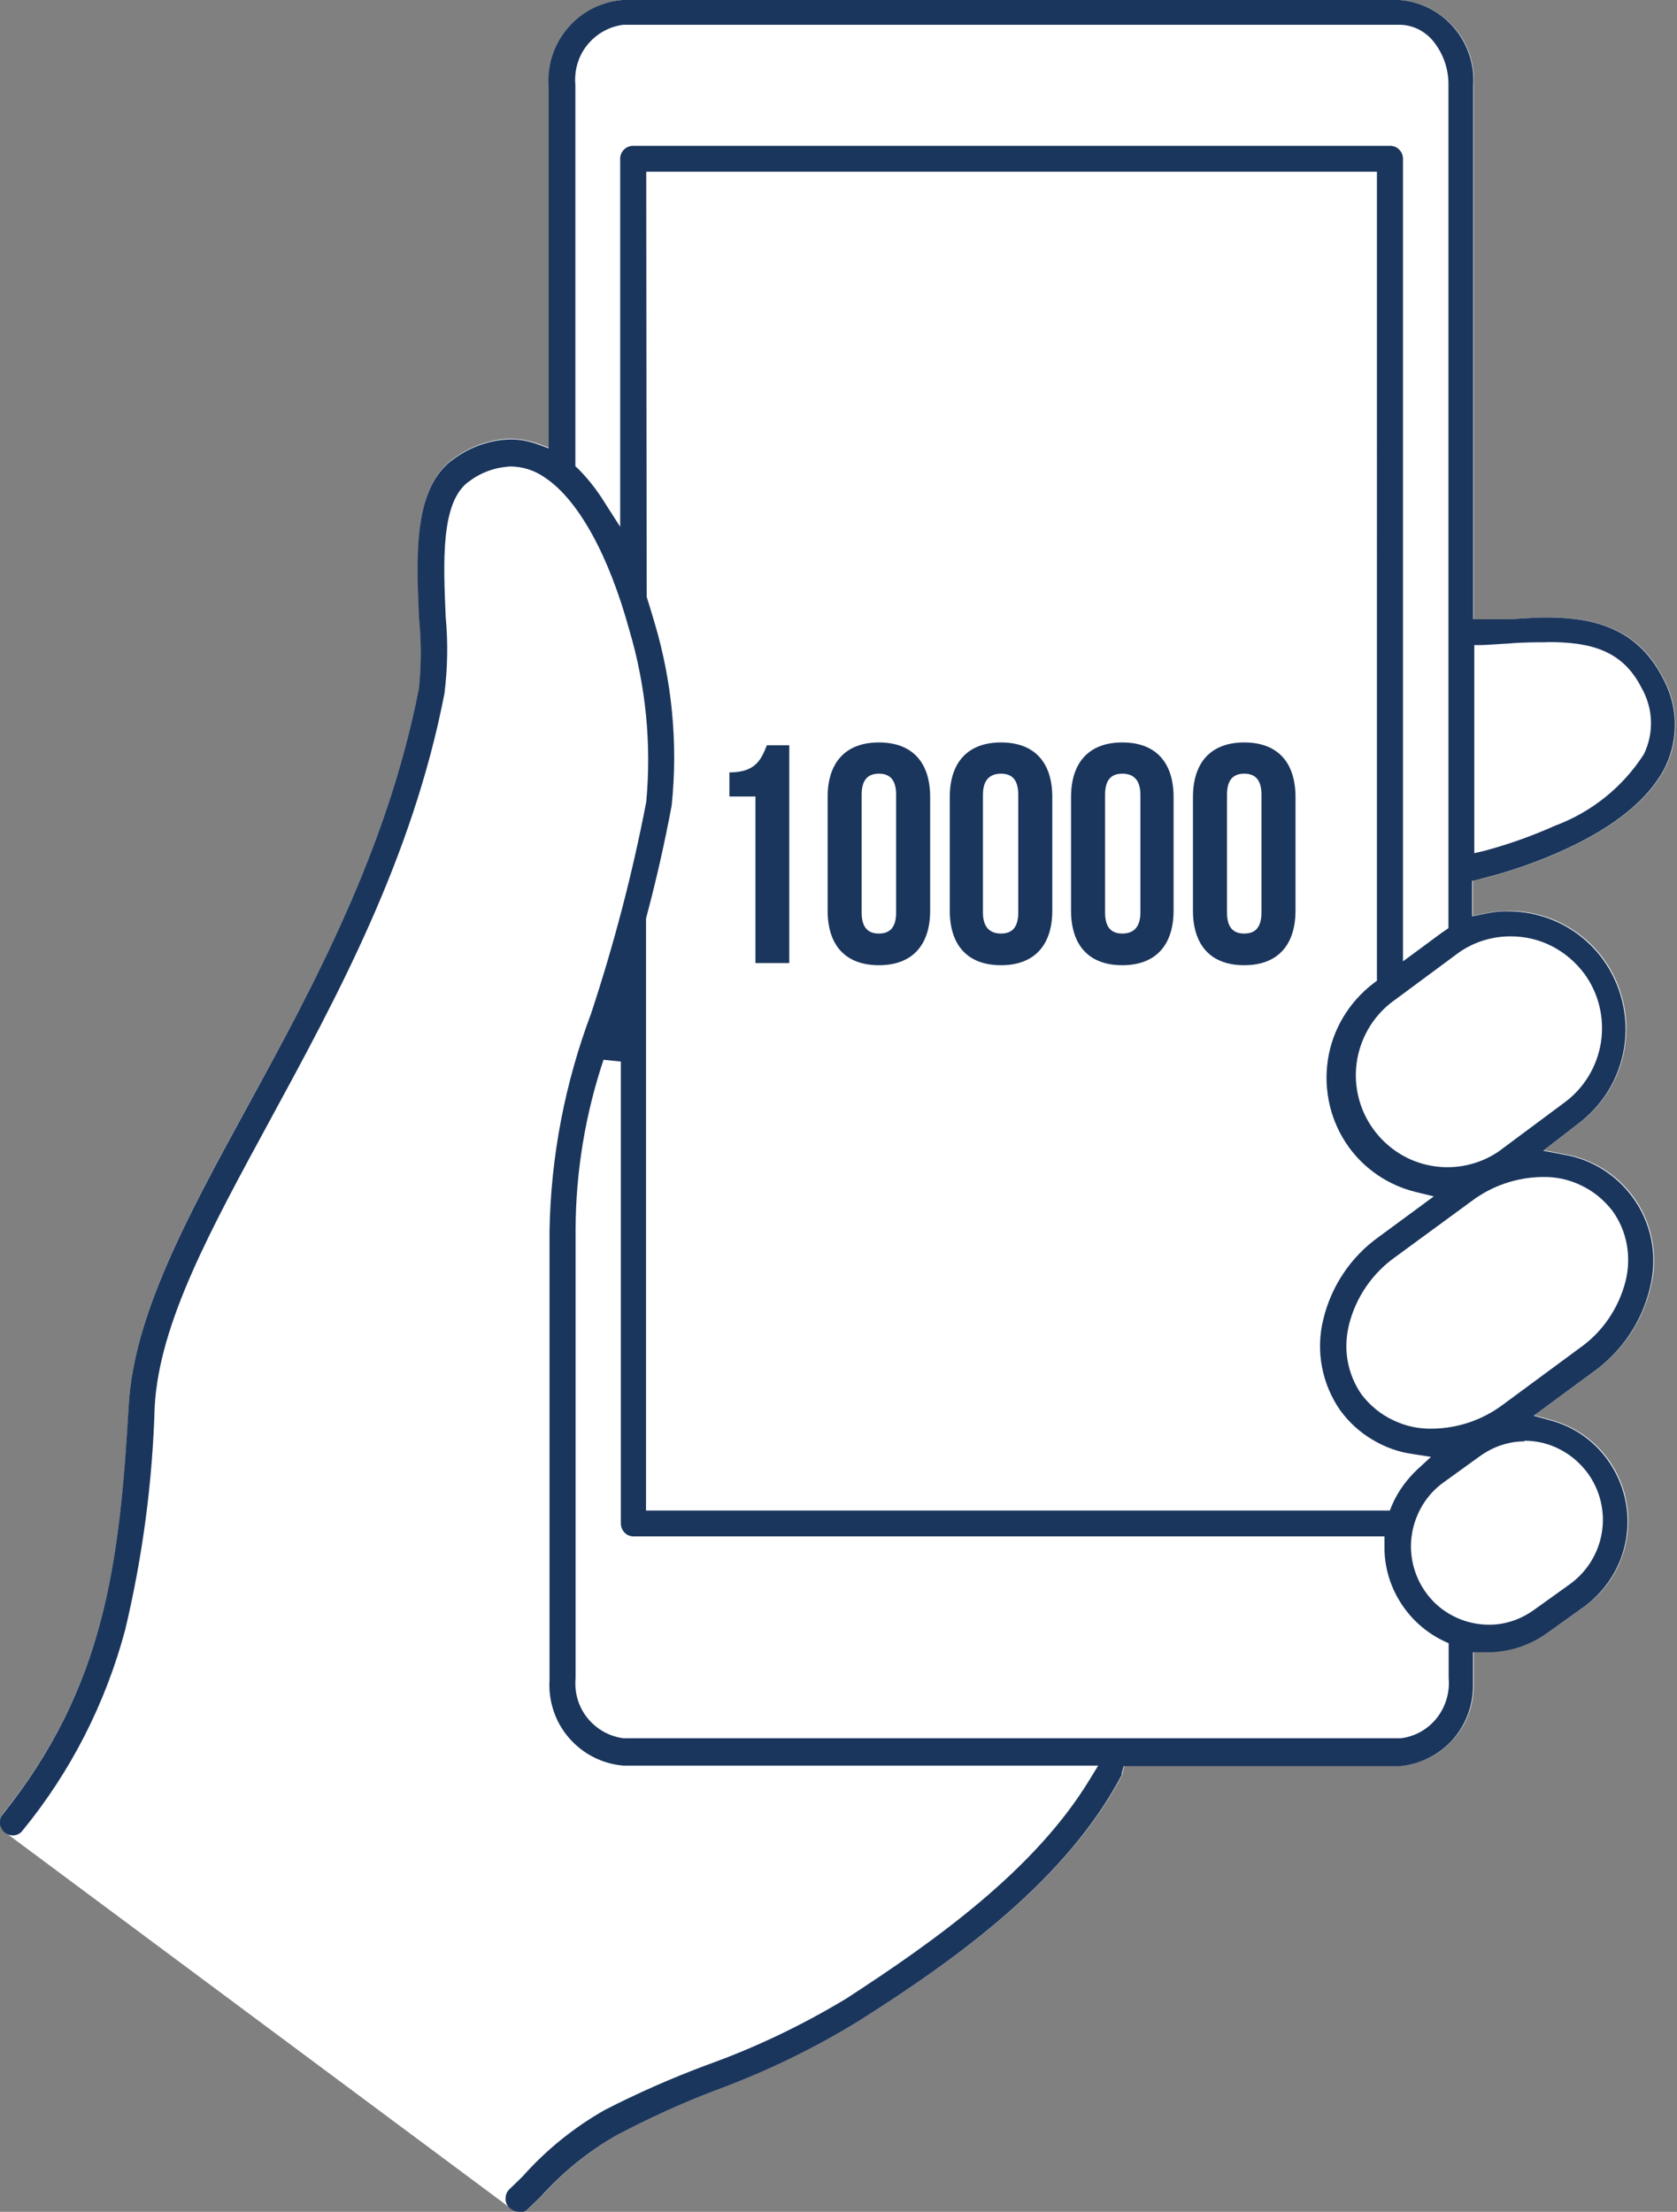 <?xml version="1.0" encoding="UTF-8"?>
<svg id="_レイヤー_2" data-name="レイヤー 2" xmlns="http://www.w3.org/2000/svg" viewBox="0 0 77.85 102.66">
  <rect x="0" y="0" width="77.85" height="102.66" fill="#808080" stroke="none"/>
  <defs>
    <style>
      .cls-1 {
        fill: none;
      }

      .cls-2 {
        fill: #fff;
      }

      .cls-3 {
        fill: #1b365d;
      }
    </style>
  </defs>
  <g id="_5つの理由" data-name="5つの理由">
    <g>
      <path class="cls-2" d="m68.68,40.81c1.35-.33,2.67-.78,3.94-1.36,2.38-1.09,3.97-2.39,4.71-3.86.31-.65.46-1.36.44-2.09-.02-.72-.22-1.43-.57-2.05-1.26-2.46-3.46-2.79-5.45-2.79-.65,0-1.29.08-1.89.08h-1.45V3.99c.07-.98-.25-1.96-.89-2.7C66.87.54,65.97.08,64.99,0H28.91c-.98.08-1.88.54-2.53,1.29-.64.75-.96,1.72-.9,2.7v16.79l-.54-.2c-.4-.14-.83-.21-1.25-.22-.92.03-1.82.34-2.57.88-1.93,1.29-1.78,4.52-1.66,7.38.11,1.09.11,2.19,0,3.28-1.46,7.48-4.89,13.84-7.98,19.46-2.82,5.16-5.24,9.65-5.49,13.79-.43,7.39-1.1,13.08-5.86,19.04-.1.13-.15.29-.13.45.02.16.1.3.23.4l23.4,17.4s0,0,0,.01c.05.06.12.11.2.14.07.03.15.05.24.05.08.02.16.01.24,0,.08-.02.15-.06.21-.11l.62-.6c1.02-1.14,2.22-2.11,3.56-2.87,1.48-.78,3.01-1.47,4.57-2.07,2.34-.86,4.59-1.95,6.71-3.26,4.58-2.9,9.61-6.56,12.13-11.38,0-.04,0-.08,0-.11l.09-.29h12.82c.91-.07,1.77-.48,2.39-1.16.63-.67.98-1.55,1-2.48v-1.64h.66c1.01,0,1.99-.32,2.81-.91l1.69-1.21c.74-.53,1.32-1.27,1.66-2.12.34-.85.44-1.78.28-2.68-.16-.9-.57-1.74-1.18-2.42-.61-.68-1.41-1.17-2.28-1.41l-.82-.23,2.81-2.07c1.29-.93,2.21-2.3,2.58-3.85.18-.67.21-1.38.1-2.06-.11-.69-.36-1.35-.74-1.93-.38-.58-.87-1.08-1.45-1.46-.58-.38-1.23-.64-1.91-.75l-.95-.18,1.59-1.23c.58-.42,1.07-.96,1.44-1.57.37-.61.62-1.29.73-2,.11-.71.08-1.43-.09-2.13-.17-.7-.47-1.36-.89-1.94-.51-.7-1.17-1.26-1.93-1.65-.76-.39-1.61-.59-2.47-.59-.4,0-.79.04-1.18.13l-.5.1v-1.65l.32-.07Z"/>
      <path class="cls-3" d="m24.07,102.65c-.08,0-.16-.01-.24-.05-.07-.03-.14-.08-.2-.14-.11-.12-.17-.27-.16-.42,0-.16.06-.31.17-.42l.61-.59c1.1-1.24,2.4-2.29,3.83-3.1,1.52-.78,3.09-1.47,4.69-2.07,2.27-.81,4.45-1.85,6.52-3.1,4.11-2.67,8.76-5.97,11.31-10.19l.38-.62h-22.04c-.98-.08-1.88-.54-2.53-1.29s-.96-1.72-.9-2.7v-20.84c.06-3.45.72-6.86,1.93-10.08,1.06-3.21,1.92-6.49,2.56-9.82.25-2.69-.02-5.4-.79-7.99-.95-3.46-2.36-6.03-3.91-7.06-.46-.33-1.02-.51-1.58-.52-.69.03-1.36.26-1.91.67-1.37.91-1.23,3.78-1.12,6.31.11,1.19.09,2.39-.06,3.57-1.49,7.67-5.01,14.11-8.1,19.8-2.74,5.05-5.14,9.4-5.35,13.3-.1,3.49-.56,6.95-1.37,10.35-.91,3.41-2.53,6.59-4.76,9.31-.05.07-.12.13-.2.17-.08.04-.17.06-.26.06-.13,0-.26-.05-.37-.13-.12-.1-.2-.25-.23-.4-.01-.16.03-.32.13-.44,4.76-5.96,5.43-11.65,5.86-19.04.25-4.14,2.67-8.63,5.49-13.79,3.08-5.62,6.52-11.98,7.98-19.46.11-1.09.11-2.19,0-3.28-.12-2.86-.28-6.08,1.66-7.38.75-.54,1.65-.85,2.57-.88.43,0,.85.08,1.25.22l.54.2V3.99c-.07-.98.26-1.96.9-2.7.64-.75,1.55-1.21,2.53-1.29h36.08c.98.08,1.88.54,2.52,1.29.64.75.96,1.72.89,2.7v24.75h1.45c.61,0,1.24-.08,1.89-.08,1.98,0,4.18.33,5.45,2.79.35.63.55,1.33.57,2.05.02.72-.13,1.44-.44,2.09-.74,1.47-2.32,2.77-4.71,3.86-1.27.58-2.59,1.03-3.94,1.36l-.32.07v1.65l.5-.1c.39-.09.78-.14,1.18-.13.86,0,1.7.2,2.47.59.76.39,1.43.96,1.93,1.65.42.58.72,1.24.89,1.94.17.7.2,1.42.09,2.13-.11.71-.36,1.39-.73,2-.37.61-.86,1.14-1.44,1.57l-1.59,1.23.95.18c.68.11,1.34.37,1.91.75.58.38,1.07.88,1.45,1.46.38.58.63,1.24.74,1.93.11.69.07,1.39-.1,2.06-.37,1.55-1.29,2.92-2.58,3.85l-2.81,2.07.82.23c.88.24,1.67.73,2.28,1.41.61.68,1.02,1.52,1.18,2.42.16.9.06,1.83-.28,2.68-.35.85-.92,1.58-1.66,2.12l-1.69,1.21c-.82.59-1.8.91-2.81.91h-.66v1.64c-.02.92-.37,1.8-1,2.48-.63.67-1.48,1.08-2.39,1.16h-12.82l-.09.29s0,.08,0,.11c-2.52,4.82-7.55,8.48-12.13,11.38-2.12,1.31-4.37,2.4-6.71,3.26-1.57.6-3.09,1.29-4.57,2.07-1.33.75-2.53,1.72-3.56,2.87l-.62.6c-.06.05-.14.09-.21.11-.08.02-.16.02-.24,0Zm3.95-53.47c-.85,2.54-1.29,5.2-1.3,7.87v.2s0,.08,0,.11v20.53c-.06.67.13,1.33.55,1.85.42.52,1.02.86,1.68.94h36.08c.66-.08,1.26-.42,1.67-.94.41-.52.61-1.19.55-1.85v-1.62l-.24-.11c-.73-.35-1.37-.89-1.84-1.55-.6-.84-.92-1.84-.9-2.88v-.42H29.41c-.16,0-.31-.06-.42-.18-.11-.11-.17-.27-.17-.42v-21.44l-.8-.08Zm42.75,17.72c-.74,0-1.46.25-2.06.68l-1.69,1.22c-.39.28-.72.63-.97,1.04-.25.41-.42.86-.5,1.33-.09.52-.06,1.06.08,1.57.14.51.39.99.73,1.39.34.41.77.73,1.25.95.48.22,1,.33,1.53.33.74,0,1.46-.25,2.06-.68l1.69-1.21c.78-.57,1.31-1.42,1.47-2.38.16-.96-.07-1.94-.63-2.73-.34-.47-.78-.86-1.3-1.13-.51-.27-1.08-.41-1.66-.41ZM30.02,27.64v.06c.13.41.25.81.35,1.15.83,2.76,1.11,5.66.81,8.54-.34,1.81-.73,3.52-1.19,5.24v.2s0,.09,0,.13v27.15h34.53l.1-.25c.27-.63.68-1.19,1.18-1.66l.63-.58-.84-.13c-.66-.09-1.3-.32-1.88-.67-.58-.34-1.08-.8-1.48-1.34-.43-.61-.72-1.3-.86-2.03-.14-.73-.12-1.49.06-2.21.37-1.55,1.29-2.92,2.59-3.84l2.54-1.87-.86-.21c-1.24-.31-2.33-1.04-3.08-2.07-.84-1.16-1.19-2.61-.98-4.04.21-1.42.98-2.7,2.12-3.57l.16-.12V7.97H30l.02,19.67Zm41.55,26.99c-1.16.02-2.29.4-3.23,1.1l-3.59,2.63c-1.05.75-1.8,1.85-2.12,3.1-.14.56-.17,1.14-.07,1.7.1.56.32,1.1.65,1.57.39.51.89.92,1.47,1.19.58.28,1.21.41,1.84.39,1.16-.02,2.29-.4,3.23-1.1l3.58-2.64c1.06-.74,1.81-1.85,2.13-3.1.14-.55.16-1.13.06-1.7-.1-.56-.33-1.1-.66-1.56-.39-.51-.89-.92-1.46-1.19-.57-.28-1.2-.41-1.84-.39Zm-1.45-11.17c-.89,0-1.77.28-2.49.82l-3.08,2.28c-.86.69-1.42,1.68-1.57,2.77-.15,1.09.13,2.2.78,3.09.65.89,1.61,1.5,2.69,1.69,1.08.19,2.19-.04,3.1-.65l3.08-2.29c.91-.67,1.51-1.67,1.69-2.79.17-1.12-.1-2.26-.76-3.17-.4-.54-.91-.98-1.51-1.29s-1.26-.46-1.92-.46Zm-5.58-36.69c.16,0,.31.06.42.18.11.11.17.27.17.42v37.25l1.79-1.32.32-.22V4c.02-.75-.22-1.48-.69-2.07-.18-.23-.42-.42-.68-.56-.26-.13-.55-.21-.85-.22H28.94c-.66.08-1.26.42-1.68.94-.42.52-.61,1.19-.55,1.85v17.7l.12.11c.46.46.87.98,1.21,1.53l.75,1.17V7.37c0-.16.06-.31.17-.42.11-.11.26-.18.42-.18h35.15Zm7.29,23.04c-.56,0-1.16,0-1.82.06l-1.18.07h-.39v9.66l.51-.12c1.11-.3,2.2-.69,3.25-1.16,1.69-.63,3.13-1.79,4.11-3.31.24-.49.35-1.03.33-1.57-.02-.54-.18-1.07-.45-1.54-.89-1.74-2.39-2.1-4.36-2.1Z"/>
      <path class="cls-3" d="m57.76,44.8c1.54,0,2.38-.92,2.38-2.54v-5.26c0-1.63-.84-2.54-2.38-2.54s-2.38.92-2.38,2.54v5.26c0,1.63.84,2.54,2.38,2.54Zm-.8-7.91c0-.71.3-.98.8-.98s.8.27.8.98v5.46c0,.71-.3.98-.8.98s-.8-.27-.8-.98v-5.46Z"/>
      <path class="cls-3" d="m52.1,44.8c1.54,0,2.38-.92,2.38-2.54v-5.26c0-1.63-.84-2.54-2.38-2.54s-2.38.92-2.38,2.54v5.26c0,1.63.84,2.54,2.38,2.54Zm-.8-7.91c0-.71.3-.98.8-.98s.84.27.84.98v5.46c0,.71-.34.98-.84.98s-.8-.27-.8-.98v-5.46Z"/>
      <path class="cls-3" d="m46.47,44.8c1.54,0,2.38-.92,2.38-2.54v-5.26c0-1.63-.84-2.54-2.38-2.54s-2.38.92-2.38,2.54v5.26c0,1.63.84,2.54,2.38,2.54Zm-.84-7.91c0-.71.34-.98.84-.98s.8.27.8.98v5.46c0,.71-.3.98-.8.98s-.84-.27-.84-.98v-5.46Z"/>
      <path class="cls-3" d="m40.8,44.8c1.54,0,2.38-.92,2.38-2.54v-5.26c0-1.63-.84-2.54-2.38-2.54s-2.38.92-2.38,2.54v5.26c0,1.63.84,2.54,2.38,2.54Zm-.8-7.91c0-.71.3-.98.8-.98s.8.27.8.98v5.46c0,.71-.3.98-.8.98s-.8-.27-.8-.98v-5.46Z"/>
      <path class="cls-3" d="m35.07,44.7h1.57v-10.11h-1.04c-.27.68-.53,1.26-1.74,1.26v1.12h1.21v7.74Z"/>
      <rect class="cls-1" x=".01" y=".01" width="77.84" height="102.64"/>
    </g>
  </g>
</svg>